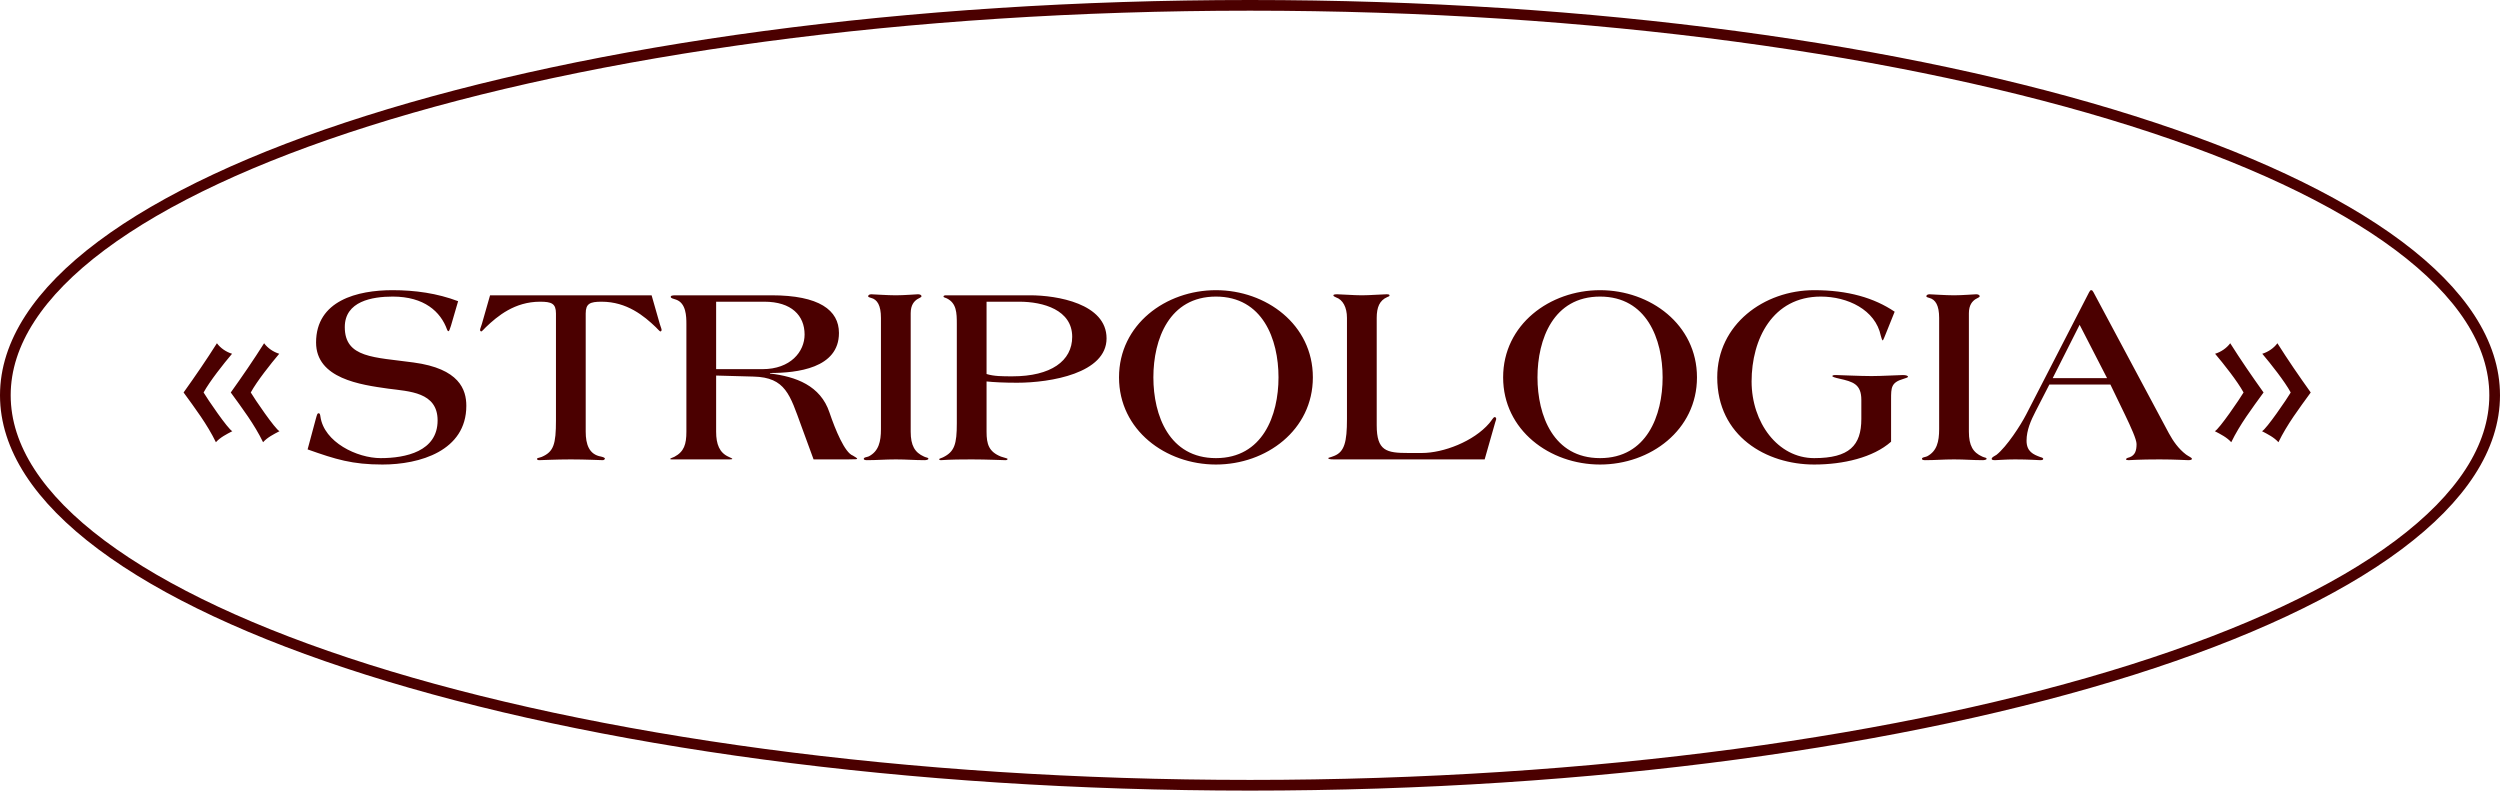 <?xml version="1.0" encoding="UTF-8"?> <svg xmlns="http://www.w3.org/2000/svg" width="234" height="74" viewBox="0 0 234 74" fill="none"><path d="M233.5 37C233.5 41.878 230.373 46.615 224.506 51.002C218.648 55.382 210.14 59.347 199.581 62.686C178.469 69.363 149.272 73.5 117 73.5C84.728 73.5 55.531 69.363 34.419 62.686C23.86 59.347 15.352 55.382 9.494 51.002C3.627 46.615 0.5 41.878 0.5 37C0.5 32.122 3.627 27.385 9.494 22.998C15.352 18.619 23.86 14.653 34.419 11.314C55.531 4.637 84.728 0.5 117 0.5C149.272 0.5 178.469 4.637 199.581 11.314C210.14 14.653 218.648 18.619 224.506 22.998C230.373 27.385 233.5 32.122 233.5 37Z" stroke="#4B0000"></path><path d="M26.16 40.36C25.608 40.648 25.032 40.936 24.624 41.392C23.808 39.712 22.68 38.224 21.6 36.736C22.68 35.224 23.736 33.688 24.72 32.128C25.056 32.584 25.584 32.944 26.136 33.112C25.344 34.048 24.048 35.68 23.472 36.736C23.808 37.312 25.752 40.168 26.16 40.36ZM21.744 40.36C21.192 40.648 20.616 40.936 20.208 41.392C19.392 39.712 18.264 38.224 17.184 36.736C18.264 35.224 19.32 33.688 20.304 32.128C20.64 32.584 21.168 32.944 21.72 33.112C20.928 34.048 19.632 35.68 19.056 36.736C19.392 37.312 21.336 40.168 21.744 40.36ZM43.648 37.984C43.648 42.208 39.28 43.48 35.8 43.48C32.968 43.48 31.432 43 28.792 42.064L29.56 39.208C29.68 38.776 29.704 38.68 29.824 38.68C29.944 38.68 29.968 38.824 29.992 38.992C30.328 41.392 33.424 42.88 35.632 42.88C37.96 42.88 40.96 42.256 40.96 39.352C40.96 36.688 38.296 36.64 36.328 36.376C33.76 36.016 29.584 35.44 29.584 32.056C29.584 28.12 33.472 27.16 36.736 27.16C38.848 27.16 40.912 27.448 42.88 28.192L42.208 30.496C42.088 30.88 42.04 31 41.968 31C41.92 31 41.896 30.952 41.848 30.856C41.248 29.176 39.712 27.76 36.76 27.76C34.84 27.76 32.272 28.192 32.272 30.616C32.272 33.52 35.032 33.424 38.704 33.928C43 34.504 43.648 36.472 43.648 37.984ZM61.926 30.88C61.926 30.952 61.878 31.024 61.806 31.024C61.758 31.024 61.542 30.784 61.374 30.616C60.294 29.584 58.686 28.24 56.31 28.24C55.23 28.24 54.822 28.408 54.822 29.344V40.408C54.822 41.584 55.134 42.544 56.262 42.736C56.478 42.784 56.622 42.856 56.622 42.928C56.622 42.976 56.526 43.072 56.43 43.072C56.262 43.072 54.798 43 53.43 43C52.062 43 50.646 43.072 50.478 43.072C50.334 43.072 50.262 43.024 50.262 42.952C50.262 42.856 50.478 42.856 50.718 42.76C51.822 42.28 52.038 41.584 52.038 39.352V29.344C52.038 28.408 51.63 28.24 50.55 28.24C48.174 28.24 46.566 29.584 45.486 30.616C45.318 30.784 45.102 31.024 45.054 31.024C44.982 31.024 44.934 30.952 44.934 30.88C44.934 30.784 45.03 30.568 45.102 30.328L45.87 27.64H60.99L61.758 30.328C61.83 30.568 61.926 30.784 61.926 30.88ZM80.23 42.952C80.23 42.976 80.11 43 79.318 43H76.15L74.998 39.856C73.942 36.976 73.534 35.32 70.534 35.248L67.03 35.152V40.408C67.03 41.584 67.342 42.376 68.206 42.76C68.446 42.88 68.542 42.904 68.542 42.952C68.542 42.976 68.494 43 68.278 43H62.926C62.806 43 62.734 43 62.734 42.952C62.734 42.904 62.902 42.856 63.118 42.76C64.03 42.28 64.246 41.584 64.246 40.408V30.328C64.246 29.608 64.222 28.384 63.286 28.048C63.022 27.952 62.782 27.928 62.782 27.784C62.782 27.688 62.878 27.64 63.238 27.64H72.214C76.678 27.64 78.526 29.032 78.526 31.168C78.526 34.48 74.59 34.912 72.07 34.912V34.96C74.494 35.248 76.798 36.088 77.638 38.608C78.19 40.24 79.078 42.376 79.822 42.64C80.038 42.784 80.23 42.856 80.23 42.952ZM75.31 31.312C75.31 29.536 74.086 28.24 71.542 28.24H67.03V34.552H71.374C73.99 34.552 75.31 32.92 75.31 31.312ZM86.897 42.952C86.897 43.024 86.681 43.072 86.561 43.072C85.553 43.072 84.905 43 83.849 43C82.793 43 82.121 43.072 81.137 43.072C81.017 43.072 80.849 43.048 80.849 42.952C80.849 42.784 81.113 42.808 81.329 42.712C82.241 42.232 82.457 41.344 82.457 40.168V29.752C82.457 28.6 82.121 28.024 81.521 27.88C81.425 27.856 81.257 27.808 81.257 27.736C81.257 27.664 81.329 27.544 81.545 27.544C81.689 27.544 83.081 27.64 83.849 27.64C84.617 27.64 85.769 27.544 85.913 27.544C86.033 27.544 86.249 27.568 86.249 27.736C86.249 27.832 86.009 27.904 85.865 28C85.577 28.192 85.241 28.528 85.241 29.32V40.408C85.241 41.704 85.625 42.352 86.489 42.736C86.729 42.856 86.897 42.808 86.897 42.952ZM103.574 31.672C103.574 34.936 98.342 35.824 95.198 35.824C93.974 35.824 93.038 35.776 92.342 35.704V40.408C92.342 41.584 92.558 42.28 93.686 42.736C93.95 42.832 94.31 42.904 94.31 42.952C94.31 43.024 94.238 43.072 94.118 43.072C93.926 43.072 92.318 43 90.95 43C88.646 43 88.214 43.072 88.07 43.072C87.974 43.072 87.902 43.024 87.902 42.976C87.902 42.928 88.118 42.88 88.262 42.808C89.342 42.28 89.558 41.584 89.558 39.616V30.328C89.558 29.272 89.534 28.384 88.622 27.928C88.406 27.832 88.31 27.832 88.31 27.76C88.31 27.664 88.43 27.64 88.55 27.64H96.422C98.918 27.64 103.574 28.408 103.574 31.672ZM100.358 31.528C100.358 29.008 97.646 28.24 95.414 28.24H92.342V35.008C93.038 35.224 93.83 35.224 94.766 35.224C98.366 35.224 100.358 33.784 100.358 31.528ZM122.884 35.32C122.884 40.264 118.516 43.48 113.812 43.48C109.108 43.48 104.74 40.264 104.74 35.32C104.74 30.376 109.108 27.16 113.812 27.16C118.516 27.16 122.884 30.376 122.884 35.32ZM119.668 35.32C119.668 31.744 118.18 27.76 113.812 27.76C109.444 27.76 107.956 31.744 107.956 35.32C107.956 38.896 109.444 42.88 113.812 42.88C118.18 42.88 119.668 38.896 119.668 35.32ZM140.044 39.208C140.044 39.304 139.972 39.424 139.948 39.544L138.964 43H124.852C124.444 43 124.324 42.952 124.324 42.88C124.324 42.832 124.492 42.832 124.9 42.664C125.836 42.28 126.076 41.368 126.076 39.232V29.752C126.076 28.768 125.692 28.048 125.044 27.832C124.876 27.76 124.804 27.712 124.804 27.64C124.804 27.568 124.948 27.544 125.164 27.544C125.548 27.544 126.7 27.64 127.468 27.64C128.236 27.64 129.388 27.544 129.772 27.544C129.988 27.544 130.06 27.568 130.06 27.664C130.06 27.736 129.94 27.76 129.844 27.808C129.124 28.12 128.86 28.768 128.86 29.752V39.808C128.86 42.208 129.772 42.4 131.812 42.4H133.084C135.1 42.4 137.932 41.32 139.396 39.616C139.66 39.304 139.78 39.04 139.9 39.04C139.972 39.04 140.044 39.088 140.044 39.208ZM158.837 35.32C158.837 40.264 154.469 43.48 149.765 43.48C145.061 43.48 140.693 40.264 140.693 35.32C140.693 30.376 145.061 27.16 149.765 27.16C154.469 27.16 158.837 30.376 158.837 35.32ZM155.621 35.32C155.621 31.744 154.133 27.76 149.765 27.76C145.397 27.76 143.909 31.744 143.909 35.32C143.909 38.896 145.397 42.88 149.765 42.88C154.133 42.88 155.621 38.896 155.621 35.32ZM178.589 35.272C178.589 35.32 178.397 35.392 178.157 35.464C177.005 35.8 177.005 36.28 177.005 37.384V41.344C175.325 42.832 172.517 43.48 169.805 43.48C165.341 43.48 160.733 40.84 160.733 35.32C160.733 30.376 165.101 27.16 169.805 27.16C172.973 27.16 175.421 27.88 177.341 29.176L176.501 31.264C176.429 31.408 176.285 31.864 176.213 31.864C176.165 31.864 176.093 31.6 176.045 31.432C175.541 28.984 172.925 27.76 170.429 27.76C165.917 27.76 163.949 31.744 163.949 35.704C163.949 39.544 166.397 42.88 169.805 42.88C173.093 42.88 174.221 41.704 174.221 39.208V37.432C174.221 35.944 173.429 35.728 172.157 35.44C171.725 35.344 171.509 35.272 171.509 35.2C171.509 35.128 171.629 35.104 171.845 35.104C172.061 35.104 174.149 35.2 175.181 35.2C176.141 35.2 177.773 35.104 178.109 35.104C178.421 35.104 178.589 35.176 178.589 35.272ZM185.944 42.952C185.944 43.024 185.728 43.072 185.608 43.072C184.6 43.072 183.952 43 182.896 43C181.84 43 181.168 43.072 180.184 43.072C180.064 43.072 179.896 43.048 179.896 42.952C179.896 42.784 180.16 42.808 180.376 42.712C181.288 42.232 181.504 41.344 181.504 40.168V29.752C181.504 28.6 181.168 28.024 180.568 27.88C180.472 27.856 180.304 27.808 180.304 27.736C180.304 27.664 180.376 27.544 180.592 27.544C180.736 27.544 182.128 27.64 182.896 27.64C183.664 27.64 184.816 27.544 184.96 27.544C185.08 27.544 185.296 27.568 185.296 27.736C185.296 27.832 185.056 27.904 184.912 28C184.624 28.192 184.288 28.528 184.288 29.32V40.408C184.288 41.704 184.672 42.352 185.536 42.736C185.776 42.856 185.944 42.808 185.944 42.952ZM205.165 42.952C205.165 43.024 205.045 43.072 204.829 43.072C204.661 43.072 203.533 43 202.141 43C200.173 43 199.381 43.072 199.237 43.072C199.117 43.072 198.997 43.048 198.997 43C198.997 42.904 199.117 42.856 199.309 42.808C199.861 42.616 199.981 42.16 199.981 41.56C199.981 41.128 199.453 39.976 198.901 38.824L197.533 35.992H191.821L190.525 38.512C190.093 39.352 189.685 40.264 189.685 41.248C189.685 42.28 190.333 42.544 190.981 42.784C191.173 42.832 191.245 42.88 191.245 42.952C191.245 43.048 191.125 43.072 190.957 43.072C190.789 43.072 189.925 43 188.605 43C187.645 43 187.021 43.072 186.733 43.072C186.493 43.072 186.421 43.024 186.421 42.952C186.421 42.784 186.709 42.688 186.877 42.568C187.837 41.8 189.133 39.808 189.661 38.776L195.541 27.352C195.613 27.232 195.661 27.16 195.709 27.16H195.757C195.829 27.16 195.901 27.256 195.949 27.352L203.005 40.552C203.413 41.296 203.893 41.992 204.613 42.544C204.877 42.736 205.165 42.832 205.165 42.952ZM197.221 35.392L194.653 30.4L192.133 35.392H197.221ZM216.285 36.736C215.205 38.224 214.077 39.712 213.261 41.392C212.853 40.936 212.277 40.648 211.725 40.36C212.133 40.168 214.077 37.312 214.413 36.736C213.837 35.68 212.541 34.048 211.749 33.112C212.301 32.944 212.829 32.584 213.165 32.128C214.149 33.688 215.205 35.224 216.285 36.736ZM211.869 36.736C210.789 38.224 209.661 39.712 208.845 41.392C208.437 40.936 207.861 40.648 207.309 40.36C207.717 40.168 209.661 37.312 209.997 36.736C209.421 35.68 208.125 34.048 207.333 33.112C207.885 32.944 208.413 32.584 208.749 32.128C209.733 33.688 210.789 35.224 211.869 36.736Z" fill="#4B0000"></path></svg> 